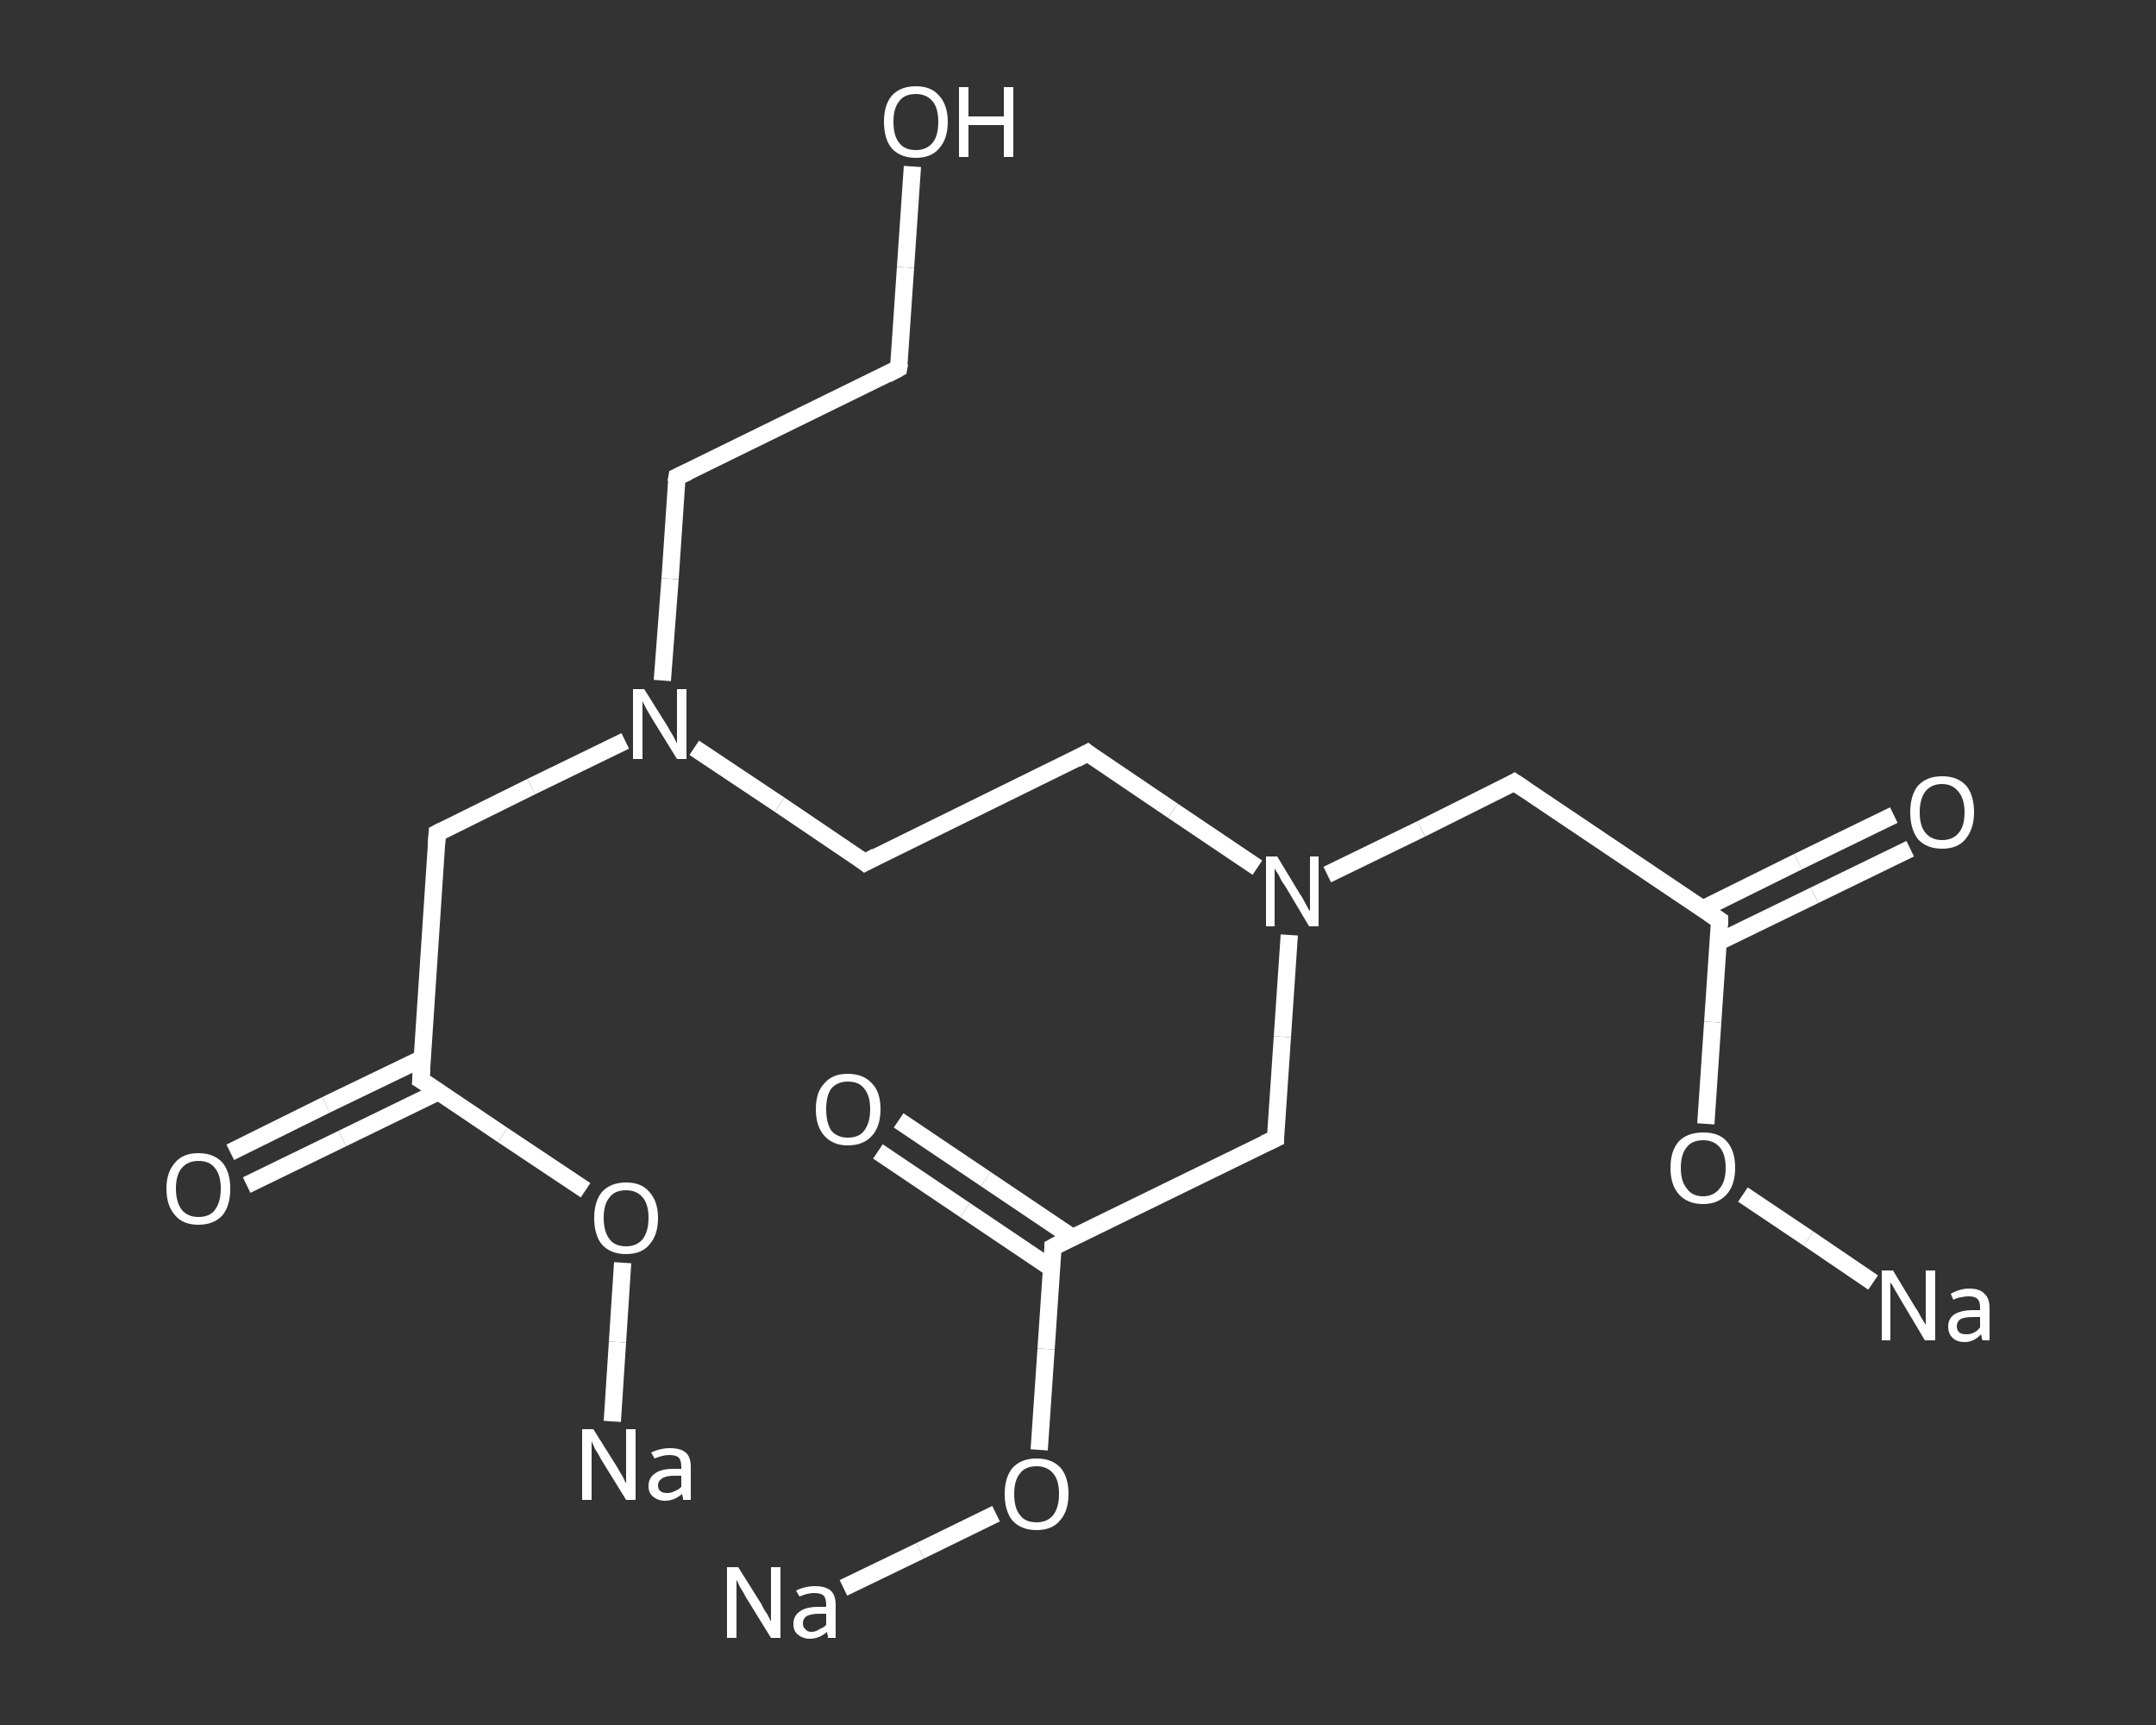 <?xml version='1.0' encoding='iso-8859-1'?>
<svg version='1.1' baseProfile='full'
              xmlns='http://www.w3.org/2000/svg'
                      xmlns:rdkit='http://www.rdkit.org/xml'
                      xmlns:xlink='http://www.w3.org/1999/xlink'
                  xml:space='preserve'
width='250px' height='200px' viewBox='0 0 250 200'>
<rect x="0" y="0" width="250" height="200" fill="#333333" stroke="none"/>
<!-- END OF HEADER -->
<rect style='opacity:1.0;fill:transparent;stroke:none' width='250.0' height='200.0' x='0.0' y='0.0'> </rect>
<path class='bond-0 atom-0 atom-1' d='M 26.7,133.6 L 37.8,128.1' style='fill:none;fill-rule:evenodd;stroke:#FFFFFF;stroke-width:2.0px;stroke-linecap:butt;stroke-linejoin:miter;stroke-opacity:1' />
<path class='bond-0 atom-0 atom-1' d='M 37.8,128.1 L 49.0,122.7' style='fill:none;fill-rule:evenodd;stroke:#FFFFFF;stroke-width:2.0px;stroke-linecap:butt;stroke-linejoin:miter;stroke-opacity:1' />
<path class='bond-0 atom-0 atom-1' d='M 28.6,137.4 L 39.7,132.0' style='fill:none;fill-rule:evenodd;stroke:#FFFFFF;stroke-width:2.0px;stroke-linecap:butt;stroke-linejoin:miter;stroke-opacity:1' />
<path class='bond-0 atom-0 atom-1' d='M 39.7,132.0 L 50.8,126.6' style='fill:none;fill-rule:evenodd;stroke:#FFFFFF;stroke-width:2.0px;stroke-linecap:butt;stroke-linejoin:miter;stroke-opacity:1' />
<path class='bond-1 atom-1 atom-2' d='M 48.8,125.2 L 50.7,96.6' style='fill:none;fill-rule:evenodd;stroke:#FFFFFF;stroke-width:2.0px;stroke-linecap:butt;stroke-linejoin:miter;stroke-opacity:1' />
<path class='bond-2 atom-2 atom-3' d='M 50.7,96.6 L 61.6,91.2' style='fill:none;fill-rule:evenodd;stroke:#FFFFFF;stroke-width:2.0px;stroke-linecap:butt;stroke-linejoin:miter;stroke-opacity:1' />
<path class='bond-2 atom-2 atom-3' d='M 61.6,91.2 L 72.5,85.9' style='fill:none;fill-rule:evenodd;stroke:#FFFFFF;stroke-width:2.0px;stroke-linecap:butt;stroke-linejoin:miter;stroke-opacity:1' />
<path class='bond-3 atom-3 atom-4' d='M 76.8,78.9 L 77.7,67.1' style='fill:none;fill-rule:evenodd;stroke:#FFFFFF;stroke-width:2.0px;stroke-linecap:butt;stroke-linejoin:miter;stroke-opacity:1' />
<path class='bond-3 atom-3 atom-4' d='M 77.7,67.1 L 78.5,55.3' style='fill:none;fill-rule:evenodd;stroke:#FFFFFF;stroke-width:2.0px;stroke-linecap:butt;stroke-linejoin:miter;stroke-opacity:1' />
<path class='bond-4 atom-4 atom-5' d='M 78.5,55.3 L 104.2,42.7' style='fill:none;fill-rule:evenodd;stroke:#FFFFFF;stroke-width:2.0px;stroke-linecap:butt;stroke-linejoin:miter;stroke-opacity:1' />
<path class='bond-5 atom-5 atom-6' d='M 104.2,42.7 L 105.0,31.0' style='fill:none;fill-rule:evenodd;stroke:#FFFFFF;stroke-width:2.0px;stroke-linecap:butt;stroke-linejoin:miter;stroke-opacity:1' />
<path class='bond-5 atom-5 atom-6' d='M 105.0,31.0 L 105.8,19.3' style='fill:none;fill-rule:evenodd;stroke:#FFFFFF;stroke-width:2.0px;stroke-linecap:butt;stroke-linejoin:miter;stroke-opacity:1' />
<path class='bond-6 atom-3 atom-7' d='M 80.5,86.7 L 90.4,93.3' style='fill:none;fill-rule:evenodd;stroke:#FFFFFF;stroke-width:2.0px;stroke-linecap:butt;stroke-linejoin:miter;stroke-opacity:1' />
<path class='bond-6 atom-3 atom-7' d='M 90.4,93.3 L 100.3,100.0' style='fill:none;fill-rule:evenodd;stroke:#FFFFFF;stroke-width:2.0px;stroke-linecap:butt;stroke-linejoin:miter;stroke-opacity:1' />
<path class='bond-7 atom-7 atom-8' d='M 100.3,100.0 L 126.1,87.3' style='fill:none;fill-rule:evenodd;stroke:#FFFFFF;stroke-width:2.0px;stroke-linecap:butt;stroke-linejoin:miter;stroke-opacity:1' />
<path class='bond-8 atom-8 atom-9' d='M 126.1,87.3 L 136.0,94.0' style='fill:none;fill-rule:evenodd;stroke:#FFFFFF;stroke-width:2.0px;stroke-linecap:butt;stroke-linejoin:miter;stroke-opacity:1' />
<path class='bond-8 atom-8 atom-9' d='M 136.0,94.0 L 145.8,100.6' style='fill:none;fill-rule:evenodd;stroke:#FFFFFF;stroke-width:2.0px;stroke-linecap:butt;stroke-linejoin:miter;stroke-opacity:1' />
<path class='bond-9 atom-9 atom-10' d='M 153.9,101.4 L 164.8,96.1' style='fill:none;fill-rule:evenodd;stroke:#FFFFFF;stroke-width:2.0px;stroke-linecap:butt;stroke-linejoin:miter;stroke-opacity:1' />
<path class='bond-9 atom-9 atom-10' d='M 164.8,96.1 L 175.6,90.7' style='fill:none;fill-rule:evenodd;stroke:#FFFFFF;stroke-width:2.0px;stroke-linecap:butt;stroke-linejoin:miter;stroke-opacity:1' />
<path class='bond-10 atom-10 atom-11' d='M 175.6,90.7 L 199.4,106.7' style='fill:none;fill-rule:evenodd;stroke:#FFFFFF;stroke-width:2.0px;stroke-linecap:butt;stroke-linejoin:miter;stroke-opacity:1' />
<path class='bond-11 atom-11 atom-12' d='M 199.3,109.2 L 210.4,103.8' style='fill:none;fill-rule:evenodd;stroke:#FFFFFF;stroke-width:2.0px;stroke-linecap:butt;stroke-linejoin:miter;stroke-opacity:1' />
<path class='bond-11 atom-11 atom-12' d='M 210.4,103.8 L 221.5,98.4' style='fill:none;fill-rule:evenodd;stroke:#FFFFFF;stroke-width:2.0px;stroke-linecap:butt;stroke-linejoin:miter;stroke-opacity:1' />
<path class='bond-11 atom-11 atom-12' d='M 197.4,105.4 L 208.5,99.9' style='fill:none;fill-rule:evenodd;stroke:#FFFFFF;stroke-width:2.0px;stroke-linecap:butt;stroke-linejoin:miter;stroke-opacity:1' />
<path class='bond-11 atom-11 atom-12' d='M 208.5,99.9 L 219.6,94.5' style='fill:none;fill-rule:evenodd;stroke:#FFFFFF;stroke-width:2.0px;stroke-linecap:butt;stroke-linejoin:miter;stroke-opacity:1' />
<path class='bond-12 atom-11 atom-13' d='M 199.4,106.7 L 198.6,118.5' style='fill:none;fill-rule:evenodd;stroke:#FFFFFF;stroke-width:2.0px;stroke-linecap:butt;stroke-linejoin:miter;stroke-opacity:1' />
<path class='bond-12 atom-11 atom-13' d='M 198.6,118.5 L 197.8,130.3' style='fill:none;fill-rule:evenodd;stroke:#FFFFFF;stroke-width:2.0px;stroke-linecap:butt;stroke-linejoin:miter;stroke-opacity:1' />
<path class='bond-13 atom-13 atom-14' d='M 202.1,138.5 L 209.7,143.6' style='fill:none;fill-rule:evenodd;stroke:#FFFFFF;stroke-width:2.0px;stroke-linecap:butt;stroke-linejoin:miter;stroke-opacity:1' />
<path class='bond-13 atom-13 atom-14' d='M 209.7,143.6 L 217.2,148.7' style='fill:none;fill-rule:evenodd;stroke:#FFFFFF;stroke-width:2.0px;stroke-linecap:butt;stroke-linejoin:miter;stroke-opacity:1' />
<path class='bond-14 atom-9 atom-15' d='M 149.5,108.4 L 148.7,120.2' style='fill:none;fill-rule:evenodd;stroke:#FFFFFF;stroke-width:2.0px;stroke-linecap:butt;stroke-linejoin:miter;stroke-opacity:1' />
<path class='bond-14 atom-9 atom-15' d='M 148.7,120.2 L 147.9,132.0' style='fill:none;fill-rule:evenodd;stroke:#FFFFFF;stroke-width:2.0px;stroke-linecap:butt;stroke-linejoin:miter;stroke-opacity:1' />
<path class='bond-15 atom-15 atom-16' d='M 147.9,132.0 L 122.1,144.6' style='fill:none;fill-rule:evenodd;stroke:#FFFFFF;stroke-width:2.0px;stroke-linecap:butt;stroke-linejoin:miter;stroke-opacity:1' />
<path class='bond-16 atom-16 atom-17' d='M 124.4,143.5 L 114.3,136.7' style='fill:none;fill-rule:evenodd;stroke:#FFFFFF;stroke-width:2.0px;stroke-linecap:butt;stroke-linejoin:miter;stroke-opacity:1' />
<path class='bond-16 atom-16 atom-17' d='M 114.3,136.7 L 104.2,129.9' style='fill:none;fill-rule:evenodd;stroke:#FFFFFF;stroke-width:2.0px;stroke-linecap:butt;stroke-linejoin:miter;stroke-opacity:1' />
<path class='bond-16 atom-16 atom-17' d='M 122.0,147.1 L 111.9,140.3' style='fill:none;fill-rule:evenodd;stroke:#FFFFFF;stroke-width:2.0px;stroke-linecap:butt;stroke-linejoin:miter;stroke-opacity:1' />
<path class='bond-16 atom-16 atom-17' d='M 111.9,140.3 L 101.8,133.5' style='fill:none;fill-rule:evenodd;stroke:#FFFFFF;stroke-width:2.0px;stroke-linecap:butt;stroke-linejoin:miter;stroke-opacity:1' />
<path class='bond-17 atom-16 atom-18' d='M 122.1,144.6 L 121.3,156.4' style='fill:none;fill-rule:evenodd;stroke:#FFFFFF;stroke-width:2.0px;stroke-linecap:butt;stroke-linejoin:miter;stroke-opacity:1' />
<path class='bond-17 atom-16 atom-18' d='M 121.3,156.4 L 120.5,168.1' style='fill:none;fill-rule:evenodd;stroke:#FFFFFF;stroke-width:2.0px;stroke-linecap:butt;stroke-linejoin:miter;stroke-opacity:1' />
<path class='bond-18 atom-18 atom-19' d='M 115.5,175.5 L 106.7,179.8' style='fill:none;fill-rule:evenodd;stroke:#FFFFFF;stroke-width:2.0px;stroke-linecap:butt;stroke-linejoin:miter;stroke-opacity:1' />
<path class='bond-18 atom-18 atom-19' d='M 106.7,179.8 L 97.8,184.1' style='fill:none;fill-rule:evenodd;stroke:#FFFFFF;stroke-width:2.0px;stroke-linecap:butt;stroke-linejoin:miter;stroke-opacity:1' />
<path class='bond-19 atom-1 atom-20' d='M 48.8,125.2 L 58.3,131.6' style='fill:none;fill-rule:evenodd;stroke:#FFFFFF;stroke-width:2.0px;stroke-linecap:butt;stroke-linejoin:miter;stroke-opacity:1' />
<path class='bond-19 atom-1 atom-20' d='M 58.3,131.6 L 67.9,138.0' style='fill:none;fill-rule:evenodd;stroke:#FFFFFF;stroke-width:2.0px;stroke-linecap:butt;stroke-linejoin:miter;stroke-opacity:1' />
<path class='bond-20 atom-20 atom-21' d='M 72.2,146.4 L 71.6,155.6' style='fill:none;fill-rule:evenodd;stroke:#FFFFFF;stroke-width:2.0px;stroke-linecap:butt;stroke-linejoin:miter;stroke-opacity:1' />
<path class='bond-20 atom-20 atom-21' d='M 71.6,155.6 L 71.0,164.8' style='fill:none;fill-rule:evenodd;stroke:#FFFFFF;stroke-width:2.0px;stroke-linecap:butt;stroke-linejoin:miter;stroke-opacity:1' />
<path d='M 48.9,123.7 L 48.8,125.2 L 49.3,125.5' style='fill:none;stroke:#FFFFFF;stroke-width:2.0px;stroke-linecap:butt;stroke-linejoin:miter;stroke-opacity:1;' />
<path d='M 50.6,98.0 L 50.7,96.6 L 51.3,96.3' style='fill:none;stroke:#FFFFFF;stroke-width:2.0px;stroke-linecap:butt;stroke-linejoin:miter;stroke-opacity:1;' />
<path d='M 78.4,55.9 L 78.5,55.3 L 79.8,54.7' style='fill:none;stroke:#FFFFFF;stroke-width:2.0px;stroke-linecap:butt;stroke-linejoin:miter;stroke-opacity:1;' />
<path d='M 102.9,43.4 L 104.2,42.7 L 104.3,42.1' style='fill:none;stroke:#FFFFFF;stroke-width:2.0px;stroke-linecap:butt;stroke-linejoin:miter;stroke-opacity:1;' />
<path d='M 99.8,99.6 L 100.3,100.0 L 101.6,99.3' style='fill:none;stroke:#FFFFFF;stroke-width:2.0px;stroke-linecap:butt;stroke-linejoin:miter;stroke-opacity:1;' />
<path d='M 124.8,88.0 L 126.1,87.3 L 126.6,87.7' style='fill:none;stroke:#FFFFFF;stroke-width:2.0px;stroke-linecap:butt;stroke-linejoin:miter;stroke-opacity:1;' />
<path d='M 175.1,91.0 L 175.6,90.7 L 176.8,91.5' style='fill:none;stroke:#FFFFFF;stroke-width:2.0px;stroke-linecap:butt;stroke-linejoin:miter;stroke-opacity:1;' />
<path d='M 198.2,105.9 L 199.4,106.7 L 199.4,107.3' style='fill:none;stroke:#FFFFFF;stroke-width:2.0px;stroke-linecap:butt;stroke-linejoin:miter;stroke-opacity:1;' />
<path d='M 147.9,131.4 L 147.9,132.0 L 146.6,132.6' style='fill:none;stroke:#FFFFFF;stroke-width:2.0px;stroke-linecap:butt;stroke-linejoin:miter;stroke-opacity:1;' />
<path d='M 123.4,143.9 L 122.1,144.6 L 122.1,145.2' style='fill:none;stroke:#FFFFFF;stroke-width:2.0px;stroke-linecap:butt;stroke-linejoin:miter;stroke-opacity:1;' />
<path class='atom-0' d='M 19.3 137.8
Q 19.3 135.9, 20.3 134.8
Q 21.2 133.7, 23.0 133.7
Q 24.8 133.7, 25.8 134.8
Q 26.7 135.9, 26.7 137.8
Q 26.7 139.8, 25.8 140.9
Q 24.8 142.0, 23.0 142.0
Q 21.2 142.0, 20.3 140.9
Q 19.3 139.8, 19.3 137.8
M 23.0 141.1
Q 24.3 141.1, 24.9 140.3
Q 25.6 139.4, 25.6 137.8
Q 25.6 136.2, 24.9 135.4
Q 24.3 134.6, 23.0 134.6
Q 21.8 134.6, 21.1 135.4
Q 20.4 136.2, 20.4 137.8
Q 20.4 139.4, 21.1 140.3
Q 21.8 141.1, 23.0 141.1
' fill='#FFFFFF'/>
<path class='atom-3' d='M 74.7 79.9
L 77.4 84.2
Q 77.6 84.6, 78.1 85.4
Q 78.5 86.2, 78.5 86.2
L 78.5 79.9
L 79.6 79.9
L 79.6 88.0
L 78.5 88.0
L 75.6 83.3
Q 75.3 82.8, 74.9 82.1
Q 74.6 81.5, 74.5 81.3
L 74.5 88.0
L 73.4 88.0
L 73.4 79.9
L 74.7 79.9
' fill='#FFFFFF'/>
<path class='atom-6' d='M 102.5 14.1
Q 102.5 12.2, 103.4 11.1
Q 104.4 10.0, 106.2 10.0
Q 108.0 10.0, 108.9 11.1
Q 109.9 12.2, 109.9 14.1
Q 109.9 16.1, 108.9 17.2
Q 108.0 18.3, 106.2 18.3
Q 104.4 18.3, 103.4 17.2
Q 102.5 16.1, 102.5 14.1
M 106.2 17.4
Q 107.4 17.4, 108.1 16.6
Q 108.8 15.8, 108.8 14.1
Q 108.8 12.5, 108.1 11.7
Q 107.4 10.9, 106.2 10.9
Q 104.9 10.9, 104.3 11.7
Q 103.6 12.5, 103.6 14.1
Q 103.6 15.8, 104.3 16.6
Q 104.9 17.4, 106.2 17.4
' fill='#FFFFFF'/>
<path class='atom-6' d='M 111.2 10.1
L 112.3 10.1
L 112.3 13.5
L 116.4 13.5
L 116.4 10.1
L 117.5 10.1
L 117.5 18.2
L 116.4 18.2
L 116.4 14.5
L 112.3 14.5
L 112.3 18.2
L 111.2 18.2
L 111.2 10.1
' fill='#FFFFFF'/>
<path class='atom-9' d='M 148.1 99.3
L 150.7 103.6
Q 151.0 104.0, 151.4 104.8
Q 151.8 105.6, 151.9 105.6
L 151.9 99.3
L 152.9 99.3
L 152.9 107.4
L 151.8 107.4
L 149.0 102.7
Q 148.6 102.2, 148.3 101.5
Q 147.9 100.9, 147.8 100.7
L 147.8 107.4
L 146.8 107.4
L 146.8 99.3
L 148.1 99.3
' fill='#FFFFFF'/>
<path class='atom-12' d='M 221.5 94.2
Q 221.5 92.2, 222.4 91.1
Q 223.4 90.0, 225.2 90.0
Q 227.0 90.0, 228.0 91.1
Q 228.9 92.2, 228.9 94.2
Q 228.9 96.1, 227.9 97.3
Q 227.0 98.4, 225.2 98.4
Q 223.4 98.4, 222.4 97.3
Q 221.5 96.1, 221.5 94.2
M 225.2 97.4
Q 226.4 97.4, 227.1 96.6
Q 227.8 95.8, 227.8 94.2
Q 227.8 92.6, 227.1 91.8
Q 226.4 90.9, 225.2 90.9
Q 224.0 90.9, 223.3 91.7
Q 222.6 92.6, 222.6 94.2
Q 222.6 95.8, 223.3 96.6
Q 224.0 97.4, 225.2 97.4
' fill='#FFFFFF'/>
<path class='atom-13' d='M 193.7 135.4
Q 193.7 133.4, 194.7 132.3
Q 195.7 131.3, 197.5 131.3
Q 199.3 131.3, 200.2 132.3
Q 201.2 133.4, 201.2 135.4
Q 201.2 137.4, 200.2 138.5
Q 199.2 139.6, 197.5 139.6
Q 195.7 139.6, 194.7 138.5
Q 193.7 137.4, 193.7 135.4
M 197.5 138.7
Q 198.7 138.7, 199.4 137.8
Q 200.1 137.0, 200.1 135.4
Q 200.1 133.8, 199.4 133.0
Q 198.7 132.2, 197.5 132.2
Q 196.2 132.2, 195.6 133.0
Q 194.9 133.8, 194.9 135.4
Q 194.9 137.0, 195.6 137.8
Q 196.2 138.7, 197.5 138.7
' fill='#FFFFFF'/>
<path class='atom-14' d='M 219.5 147.3
L 222.1 151.6
Q 222.4 152.0, 222.8 152.8
Q 223.3 153.6, 223.3 153.6
L 223.3 147.3
L 224.4 147.3
L 224.4 155.4
L 223.2 155.4
L 220.4 150.7
Q 220.1 150.2, 219.7 149.5
Q 219.4 148.9, 219.2 148.7
L 219.2 155.4
L 218.2 155.4
L 218.2 147.3
L 219.5 147.3
' fill='#FFFFFF'/>
<path class='atom-14' d='M 225.9 153.8
Q 225.9 152.9, 226.6 152.4
Q 227.4 151.9, 228.8 151.9
L 229.6 151.9
L 229.6 151.6
Q 229.6 150.9, 229.3 150.6
Q 229.0 150.3, 228.3 150.3
Q 227.8 150.3, 227.5 150.4
Q 227.1 150.4, 226.5 150.7
L 226.2 150.0
Q 227.3 149.4, 228.3 149.4
Q 229.6 149.4, 230.1 150.0
Q 230.7 150.5, 230.7 151.7
L 230.7 155.4
L 229.9 155.4
Q 229.9 155.4, 229.8 155.2
Q 229.8 155.0, 229.7 154.7
Q 228.9 155.6, 227.8 155.6
Q 226.9 155.6, 226.4 155.1
Q 225.9 154.6, 225.9 153.8
M 226.9 153.8
Q 226.9 154.2, 227.2 154.5
Q 227.5 154.7, 228.0 154.7
Q 228.5 154.7, 228.9 154.5
Q 229.3 154.3, 229.6 153.9
L 229.6 152.7
L 228.8 152.7
Q 227.9 152.7, 227.4 152.9
Q 226.9 153.2, 226.9 153.8
' fill='#FFFFFF'/>
<path class='atom-17' d='M 94.6 128.6
Q 94.6 126.6, 95.6 125.6
Q 96.5 124.5, 98.3 124.5
Q 100.1 124.5, 101.1 125.6
Q 102.1 126.6, 102.1 128.6
Q 102.1 130.6, 101.1 131.7
Q 100.1 132.8, 98.3 132.8
Q 96.6 132.8, 95.6 131.7
Q 94.6 130.6, 94.6 128.6
M 98.3 131.9
Q 99.6 131.9, 100.2 131.1
Q 100.9 130.2, 100.9 128.6
Q 100.9 127.0, 100.2 126.2
Q 99.6 125.4, 98.3 125.4
Q 97.1 125.4, 96.4 126.2
Q 95.8 127.0, 95.8 128.6
Q 95.8 130.2, 96.4 131.1
Q 97.1 131.9, 98.3 131.9
' fill='#FFFFFF'/>
<path class='atom-18' d='M 116.5 173.2
Q 116.5 171.3, 117.4 170.2
Q 118.4 169.1, 120.2 169.1
Q 122.0 169.1, 123.0 170.2
Q 123.9 171.3, 123.9 173.2
Q 123.9 175.2, 122.9 176.3
Q 122.0 177.4, 120.2 177.4
Q 118.4 177.4, 117.4 176.3
Q 116.5 175.2, 116.5 173.2
M 120.2 176.5
Q 121.4 176.5, 122.1 175.7
Q 122.8 174.8, 122.8 173.2
Q 122.8 171.6, 122.1 170.8
Q 121.4 170.0, 120.2 170.0
Q 118.9 170.0, 118.3 170.8
Q 117.6 171.6, 117.6 173.2
Q 117.6 174.9, 118.3 175.7
Q 118.9 176.5, 120.2 176.5
' fill='#FFFFFF'/>
<path class='atom-19' d='M 85.6 181.7
L 88.3 186.0
Q 88.5 186.5, 89.0 187.2
Q 89.4 188.0, 89.4 188.0
L 89.4 181.7
L 90.5 181.7
L 90.5 189.9
L 89.4 189.9
L 86.5 185.2
Q 86.2 184.6, 85.8 184.0
Q 85.5 183.3, 85.4 183.2
L 85.4 189.9
L 84.3 189.9
L 84.3 181.7
L 85.6 181.7
' fill='#FFFFFF'/>
<path class='atom-19' d='M 92.0 188.3
Q 92.0 187.3, 92.8 186.8
Q 93.5 186.3, 94.9 186.3
L 95.8 186.3
L 95.8 186.1
Q 95.8 185.3, 95.5 185.0
Q 95.2 184.7, 94.4 184.7
Q 94.0 184.7, 93.6 184.8
Q 93.2 184.9, 92.7 185.1
L 92.3 184.4
Q 93.4 183.9, 94.5 183.9
Q 95.7 183.9, 96.3 184.4
Q 96.9 184.9, 96.9 186.1
L 96.9 189.9
L 96.0 189.9
Q 96.0 189.8, 96.0 189.6
Q 95.9 189.5, 95.9 189.2
Q 95.0 190.0, 93.9 190.0
Q 93.1 190.0, 92.5 189.5
Q 92.0 189.1, 92.0 188.3
M 93.1 188.2
Q 93.1 188.7, 93.4 188.9
Q 93.6 189.2, 94.1 189.2
Q 94.6 189.2, 95.0 188.9
Q 95.5 188.7, 95.8 188.4
L 95.8 187.1
L 95.0 187.1
Q 94.0 187.1, 93.5 187.4
Q 93.1 187.7, 93.1 188.2
' fill='#FFFFFF'/>
<path class='atom-20' d='M 68.9 141.2
Q 68.9 139.3, 69.8 138.2
Q 70.8 137.1, 72.6 137.1
Q 74.4 137.1, 75.3 138.2
Q 76.3 139.3, 76.3 141.2
Q 76.3 143.2, 75.3 144.3
Q 74.4 145.4, 72.6 145.4
Q 70.8 145.4, 69.8 144.3
Q 68.9 143.2, 68.9 141.2
M 72.6 144.5
Q 73.8 144.5, 74.5 143.7
Q 75.2 142.8, 75.2 141.2
Q 75.2 139.6, 74.5 138.8
Q 73.8 138.0, 72.6 138.0
Q 71.3 138.0, 70.7 138.8
Q 70.0 139.6, 70.0 141.2
Q 70.0 142.8, 70.7 143.7
Q 71.3 144.5, 72.6 144.5
' fill='#FFFFFF'/>
<path class='atom-21' d='M 68.8 165.7
L 71.5 170.0
Q 71.8 170.5, 72.2 171.2
Q 72.6 172.0, 72.6 172.0
L 72.6 165.7
L 73.7 165.7
L 73.7 173.9
L 72.6 173.9
L 69.7 169.2
Q 69.4 168.6, 69.0 168.0
Q 68.7 167.3, 68.6 167.1
L 68.6 173.9
L 67.5 173.9
L 67.5 165.7
L 68.8 165.7
' fill='#FFFFFF'/>
<path class='atom-21' d='M 75.2 172.3
Q 75.2 171.3, 76.0 170.8
Q 76.7 170.3, 78.1 170.3
L 79.0 170.3
L 79.0 170.1
Q 79.0 169.3, 78.7 169.0
Q 78.4 168.7, 77.6 168.7
Q 77.2 168.7, 76.8 168.8
Q 76.4 168.9, 75.9 169.1
L 75.5 168.4
Q 76.6 167.9, 77.7 167.9
Q 78.9 167.9, 79.5 168.4
Q 80.1 168.9, 80.1 170.1
L 80.1 173.9
L 79.2 173.9
Q 79.2 173.8, 79.2 173.6
Q 79.1 173.5, 79.1 173.2
Q 78.2 174.0, 77.1 174.0
Q 76.3 174.0, 75.7 173.5
Q 75.2 173.1, 75.2 172.3
M 76.3 172.2
Q 76.3 172.7, 76.6 172.9
Q 76.8 173.1, 77.4 173.1
Q 77.8 173.1, 78.2 172.9
Q 78.7 172.7, 79.0 172.4
L 79.0 171.1
L 78.2 171.1
Q 77.2 171.1, 76.8 171.4
Q 76.3 171.7, 76.3 172.2
' fill='#FFFFFF'/>
</svg>
